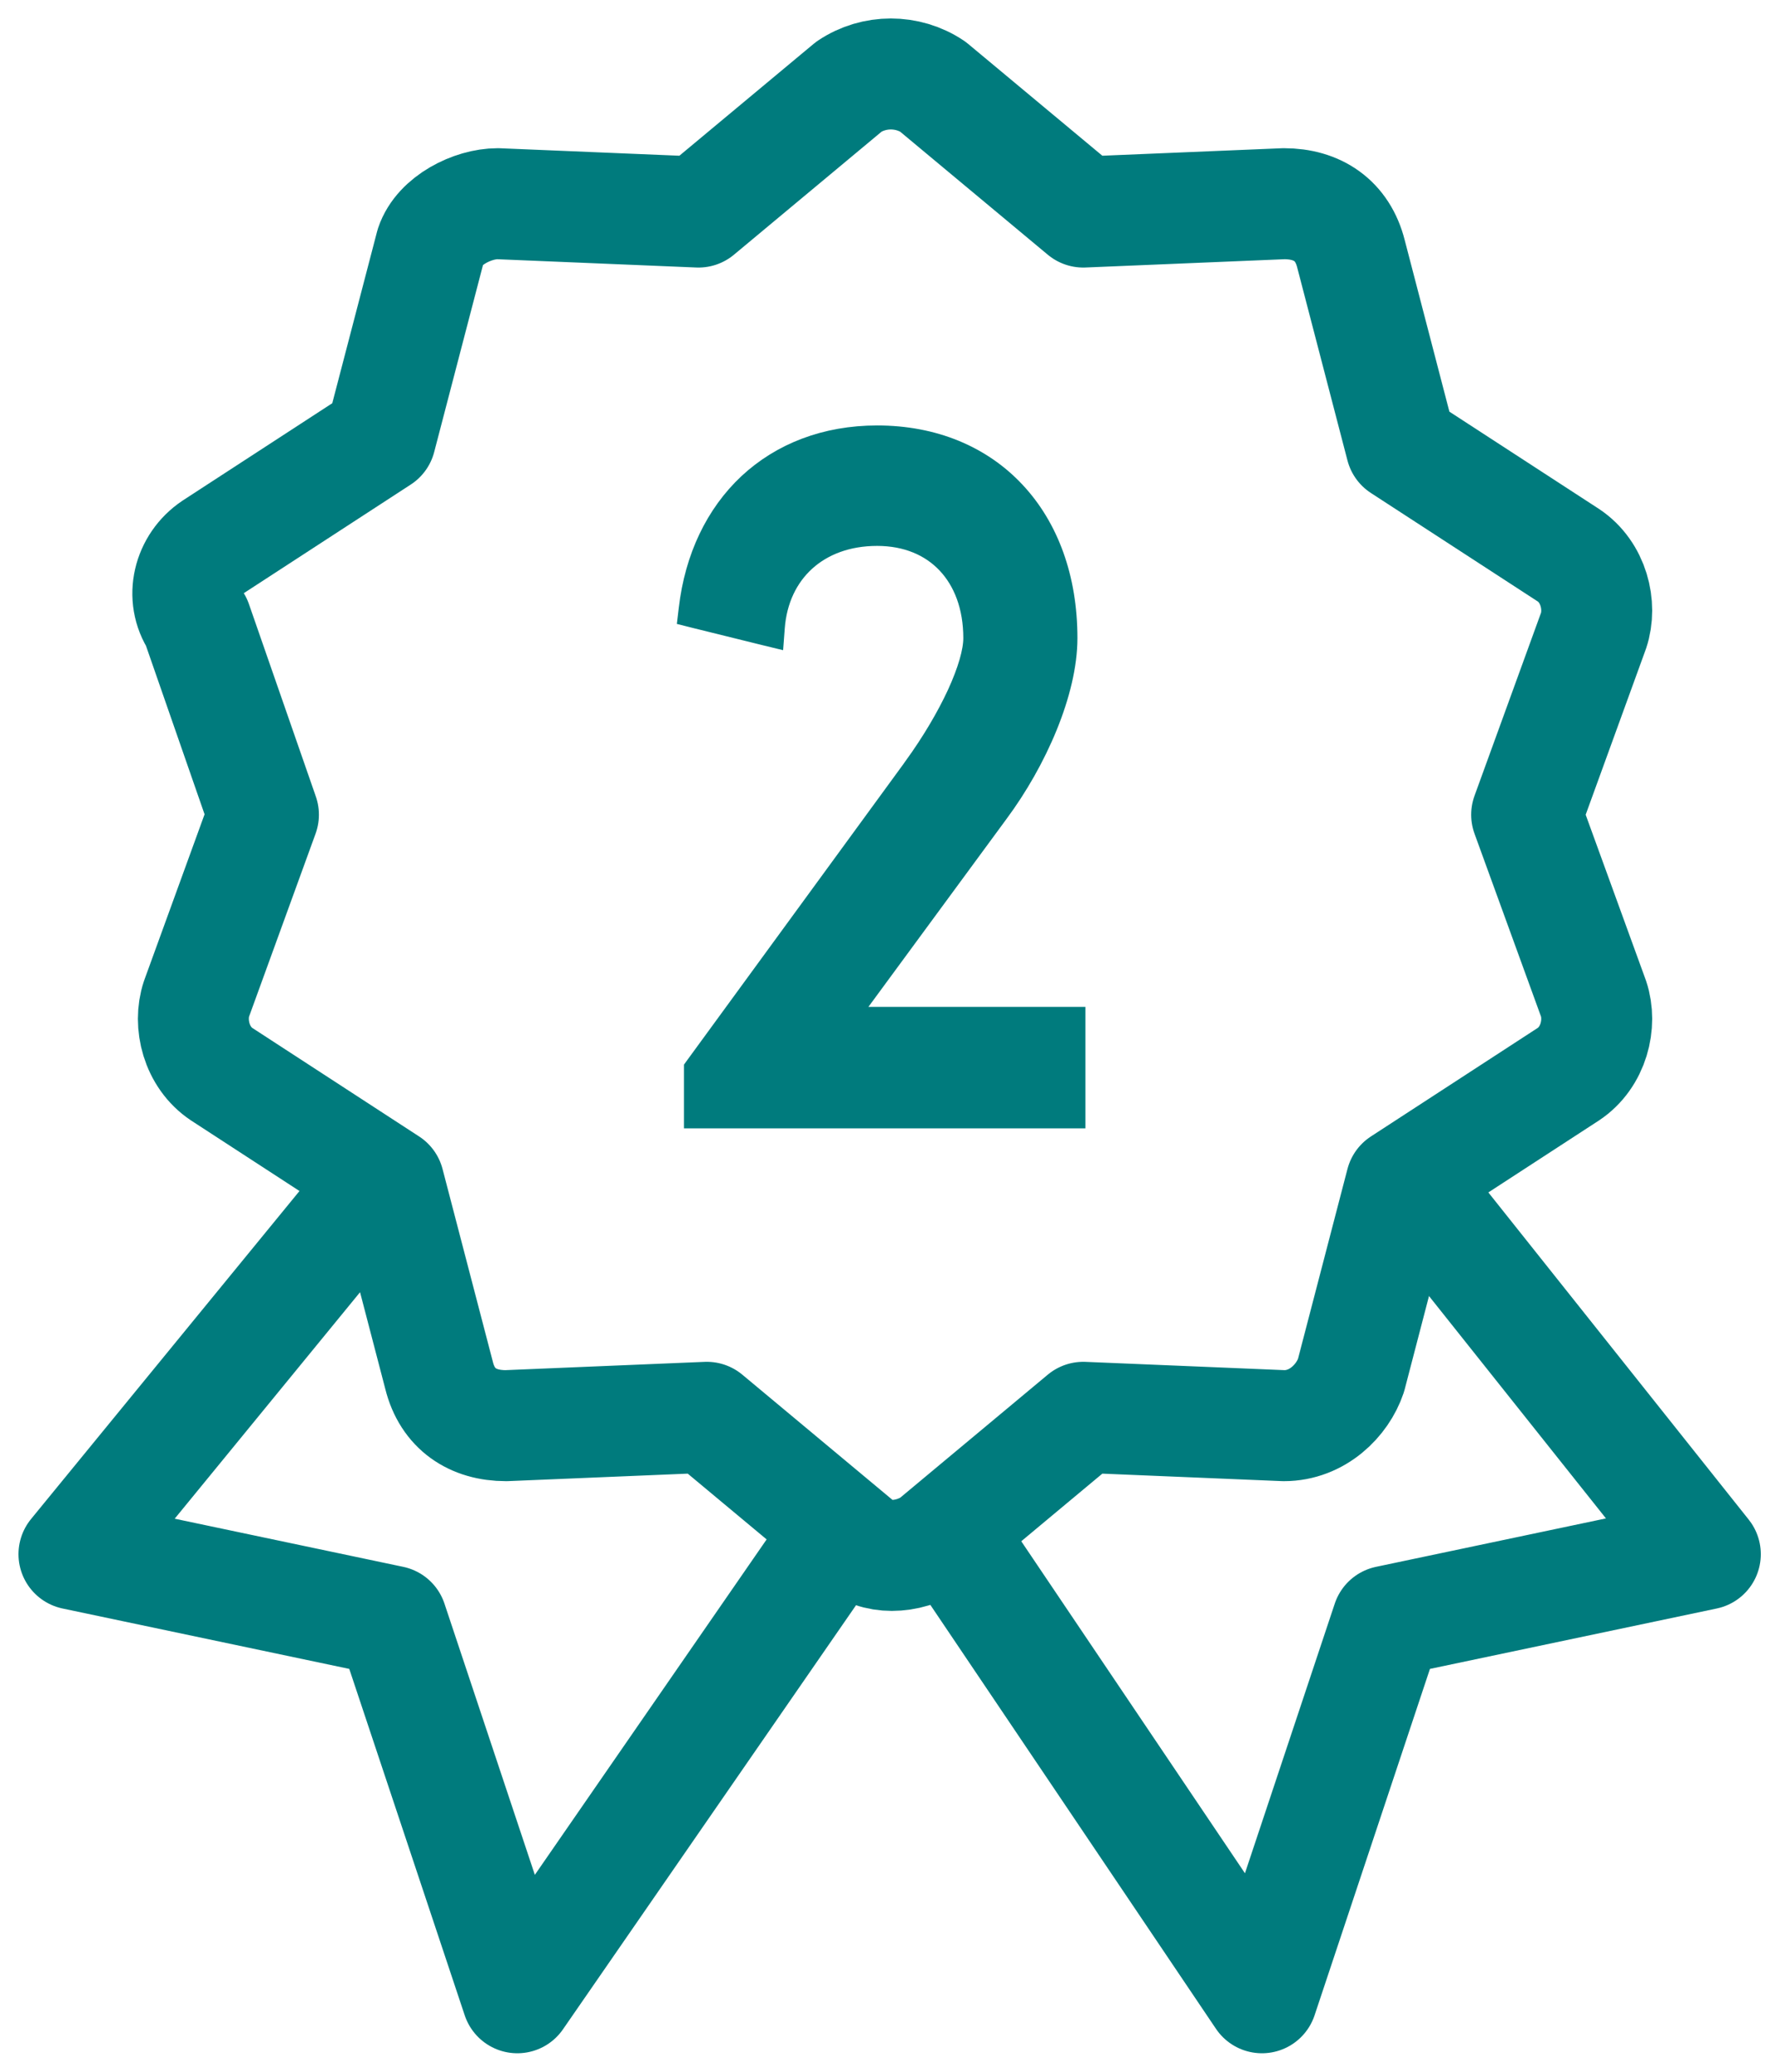 <svg width="24" height="28" viewBox="0 0 24 28" fill="none" xmlns="http://www.w3.org/2000/svg">
<path d="M4.948 16.183L1 21.005L5.298 21.91L6.995 27L11.324 20.738" stroke="#007B7D" stroke-width="1.5" stroke-linecap="round" stroke-linejoin="round"/>
<path d="M19.219 16.183L23.058 21.005L18.759 21.91L17.063 27L12.842 20.738" stroke="#007B7D" stroke-width="1.5" stroke-linecap="round" stroke-linejoin="round"/>
<path d="M12.611 1.17L14.647 2.866L17.361 2.753C17.814 2.753 18.153 2.979 18.267 3.432L18.945 6.034L21.207 7.504C21.547 7.73 21.66 8.183 21.547 8.522L20.642 11.011L21.547 13.499C21.66 13.838 21.547 14.291 21.207 14.517L18.945 15.988L18.267 18.589C18.153 18.928 17.814 19.268 17.361 19.268L14.647 19.155L12.611 20.852C12.271 21.078 11.819 21.078 11.593 20.852L9.557 19.155L6.842 19.268C6.39 19.268 6.05 19.042 5.937 18.589L5.258 15.988L2.996 14.517C2.657 14.291 2.544 13.838 2.657 13.499L3.562 11.011L2.657 8.409C2.431 8.07 2.544 7.617 2.883 7.391L5.145 5.92L5.824 3.319C5.937 2.979 6.39 2.753 6.729 2.753L9.444 2.866L11.48 1.17C11.819 0.943 12.271 0.943 12.611 1.17Z" stroke="#007B7D" stroke-width="1.5" stroke-linecap="round" stroke-linejoin="round"/>
<path d="M14.426 13.733H11.495L13.507 10.996C13.507 10.996 13.507 10.996 13.507 10.996C14.031 10.291 14.443 9.355 14.443 8.624C14.443 7.809 14.189 7.121 13.733 6.635C13.277 6.148 12.628 5.875 11.86 5.875C11.159 5.875 10.559 6.11 10.112 6.525C9.667 6.941 9.383 7.53 9.302 8.229L9.289 8.338L9.396 8.365L10.331 8.596L10.475 8.631L10.486 8.484C10.514 8.112 10.663 7.806 10.898 7.593C11.133 7.38 11.461 7.253 11.86 7.253C12.255 7.253 12.575 7.391 12.796 7.626C13.017 7.86 13.15 8.201 13.15 8.624C13.15 8.8 13.075 9.062 12.932 9.374C12.79 9.681 12.588 10.024 12.346 10.358C12.346 10.359 12.346 10.359 12.346 10.359L9.397 14.396L9.373 14.429V14.47V15V15.125H9.498H14.426H14.551V15V13.858V13.733H14.426Z" fill="#007B7D" stroke="#007B7D" stroke-width="0.25"/>
</svg>